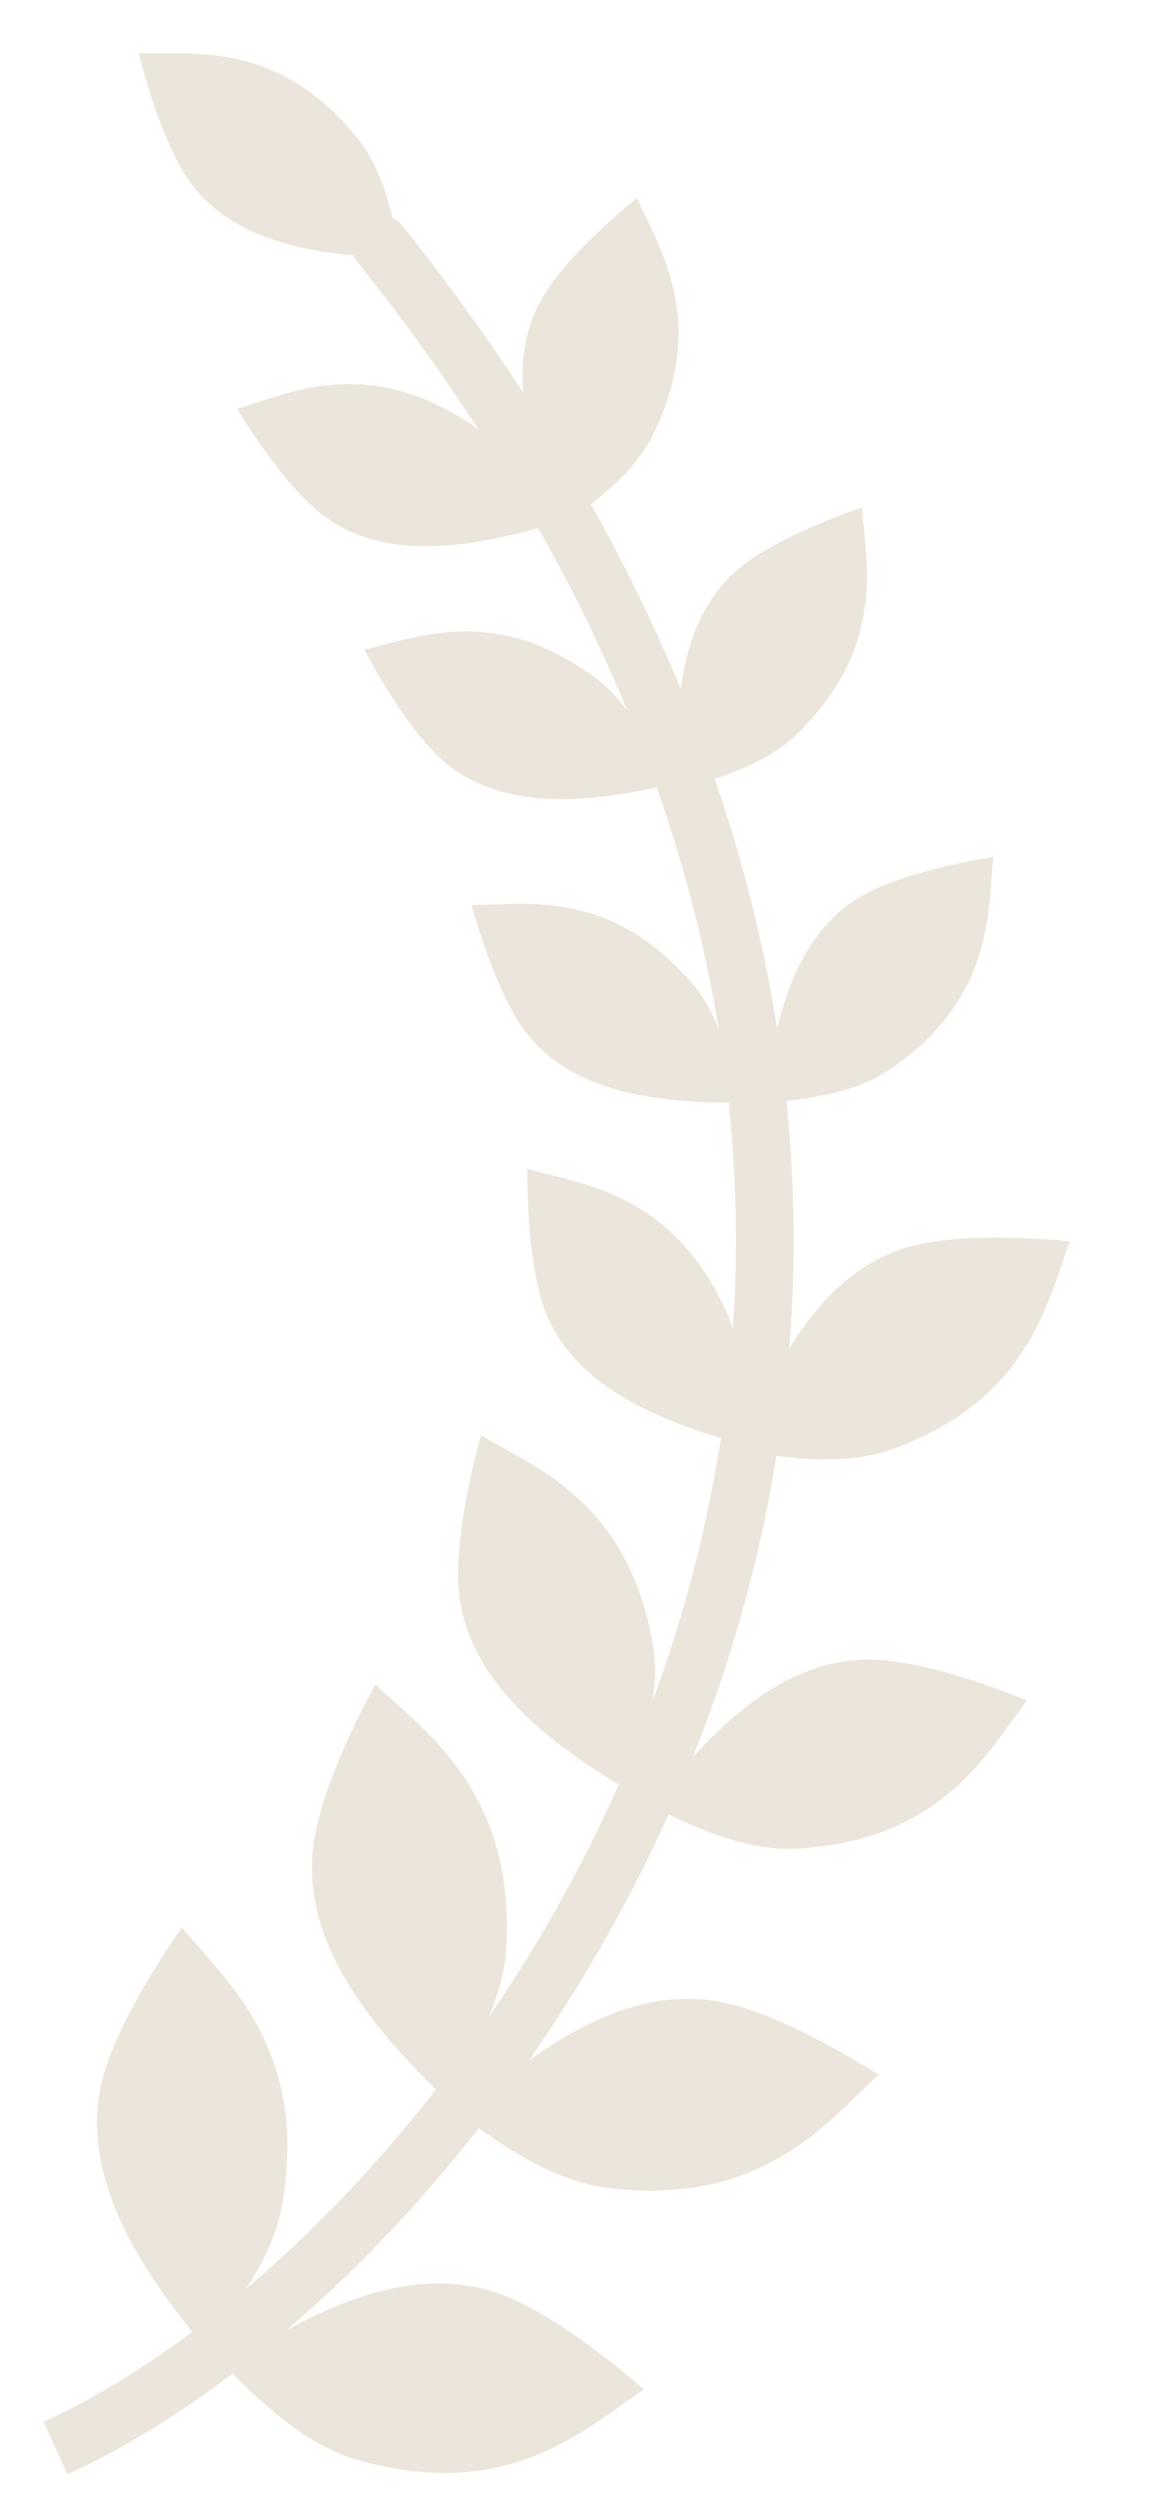 <svg width="24" height="52" viewBox="0 0 24 52" fill="none" xmlns="http://www.w3.org/2000/svg">
<path d="M7.443 5.452C7.236 5.193 7.278 4.816 7.538 4.609C7.797 4.402 8.174 4.445 8.381 4.704L7.912 5.078L7.443 5.452ZM1.155 50.924L0.907 50.378C5.389 48.339 11.297 42.439 13.94 34.363C16.567 26.334 15.971 16.141 7.443 5.452L7.912 5.078L8.381 4.704C17.16 15.707 17.834 26.322 15.081 34.736C12.343 43.102 6.219 49.28 1.403 51.47L1.155 50.924Z" fill="#ECE5DB"/>
<path d="M5.898 45.704C6.38 42.565 4.652 41.147 3.786 40.096C3.786 40.096 2.646 41.675 2.209 42.992C1.508 45.103 2.889 47.168 4.236 48.791C5.373 47.445 5.794 46.512 5.898 45.704Z" fill="#ECE5DB"/>
<path d="M7.606 51.215C10.677 52.025 12.268 50.455 13.404 49.704C13.404 49.704 11.954 48.404 10.69 47.831C8.664 46.913 6.465 48.069 4.71 49.238C5.93 50.511 6.813 51.027 7.606 51.215Z" fill="#ECE5DB"/>
<path d="M12.784 45.527C15.941 45.864 17.278 44.072 18.288 43.159C18.288 43.159 16.658 42.092 15.322 41.717C13.181 41.114 11.182 42.588 9.623 44.009C11.02 45.083 11.971 45.46 12.784 45.527Z" fill="#ECE5DB"/>
<path d="M16.721 38.444C19.67 38.235 20.601 36.374 21.376 35.372C21.376 35.372 19.709 34.662 18.423 34.537C16.362 34.336 14.772 36.014 13.577 37.572C15.033 38.327 15.966 38.517 16.721 38.444Z" fill="#ECE5DB"/>
<path d="M18.693 30.099C21.459 29.054 21.817 27.004 22.272 25.822C22.272 25.822 20.471 25.619 19.203 25.868C17.172 26.266 16.129 28.33 15.431 30.165C17.042 30.471 17.991 30.385 18.693 30.099Z" fill="#ECE5DB"/>
<path d="M18.63 22.172C20.706 20.696 20.556 18.91 20.677 17.825C20.677 17.825 19.132 18.05 18.13 18.534C16.524 19.31 16.106 21.258 15.925 22.939C17.335 22.842 18.106 22.564 18.63 22.172Z" fill="#ECE5DB"/>
<path d="M16.671 15.188C18.464 13.379 18.011 11.644 17.945 10.555C17.945 10.555 16.461 11.041 15.557 11.689C14.107 12.728 14.028 14.719 14.138 16.407C15.51 16.07 16.223 15.663 16.671 15.188Z" fill="#ECE5DB"/>
<path d="M13.658 8.906C14.718 6.591 13.696 5.118 13.259 4.118C13.259 4.118 12.033 5.085 11.407 6.005C10.403 7.48 11.015 9.376 11.698 10.923C12.871 10.134 13.4 9.507 13.658 8.906Z" fill="#ECE5DB"/>
<path d="M10.544 40.369C10.669 37.196 8.792 35.982 7.813 35.036C7.813 35.036 6.858 36.733 6.572 38.091C6.115 40.268 7.719 42.164 9.241 43.624C10.219 42.159 10.532 41.184 10.544 40.369Z" fill="#ECE5DB"/>
<path d="M13.561 34.058C13.015 31.195 11.084 30.499 10.012 29.856C10.012 29.856 9.511 31.572 9.537 32.845C9.58 34.887 11.408 36.25 13.072 37.239C13.643 35.726 13.72 34.79 13.561 34.058Z" fill="#ECE5DB"/>
<path d="M15.052 27.14C13.905 24.777 12.062 24.624 10.979 24.316C10.979 24.316 10.944 25.926 11.266 27.028C11.782 28.795 13.692 29.551 15.372 30.022C15.513 28.572 15.361 27.739 15.052 27.14Z" fill="#ECE5DB"/>
<path d="M14.321 20.36C12.639 18.481 10.897 18.826 9.816 18.827C9.816 18.827 10.209 20.323 10.796 21.256C11.739 22.75 13.702 22.945 15.377 22.937C15.125 21.56 14.765 20.832 14.321 20.36Z" fill="#ECE5DB"/>
<path d="M12.311 14.042C10.264 12.567 8.637 13.278 7.582 13.511C7.582 13.511 8.286 14.888 9.06 15.672C10.301 16.93 12.261 16.7 13.895 16.332C13.353 15.041 12.845 14.407 12.311 14.042Z" fill="#ECE5DB"/>
<path d="M9.679 8.741C7.549 7.397 5.971 8.205 4.933 8.502C4.933 8.502 5.719 9.831 6.539 10.566C7.853 11.743 9.792 11.393 11.398 10.927C10.779 9.674 10.234 9.073 9.679 8.741Z" fill="#ECE5DB"/>
<path d="M7.347 2.762C5.719 0.84 3.971 1.138 2.891 1.11C2.891 1.11 3.243 2.614 3.805 3.561C4.705 5.078 6.659 5.326 8.332 5.363C8.117 3.981 7.778 3.245 7.347 2.762Z" fill="#ECE5DB"/>
</svg>
